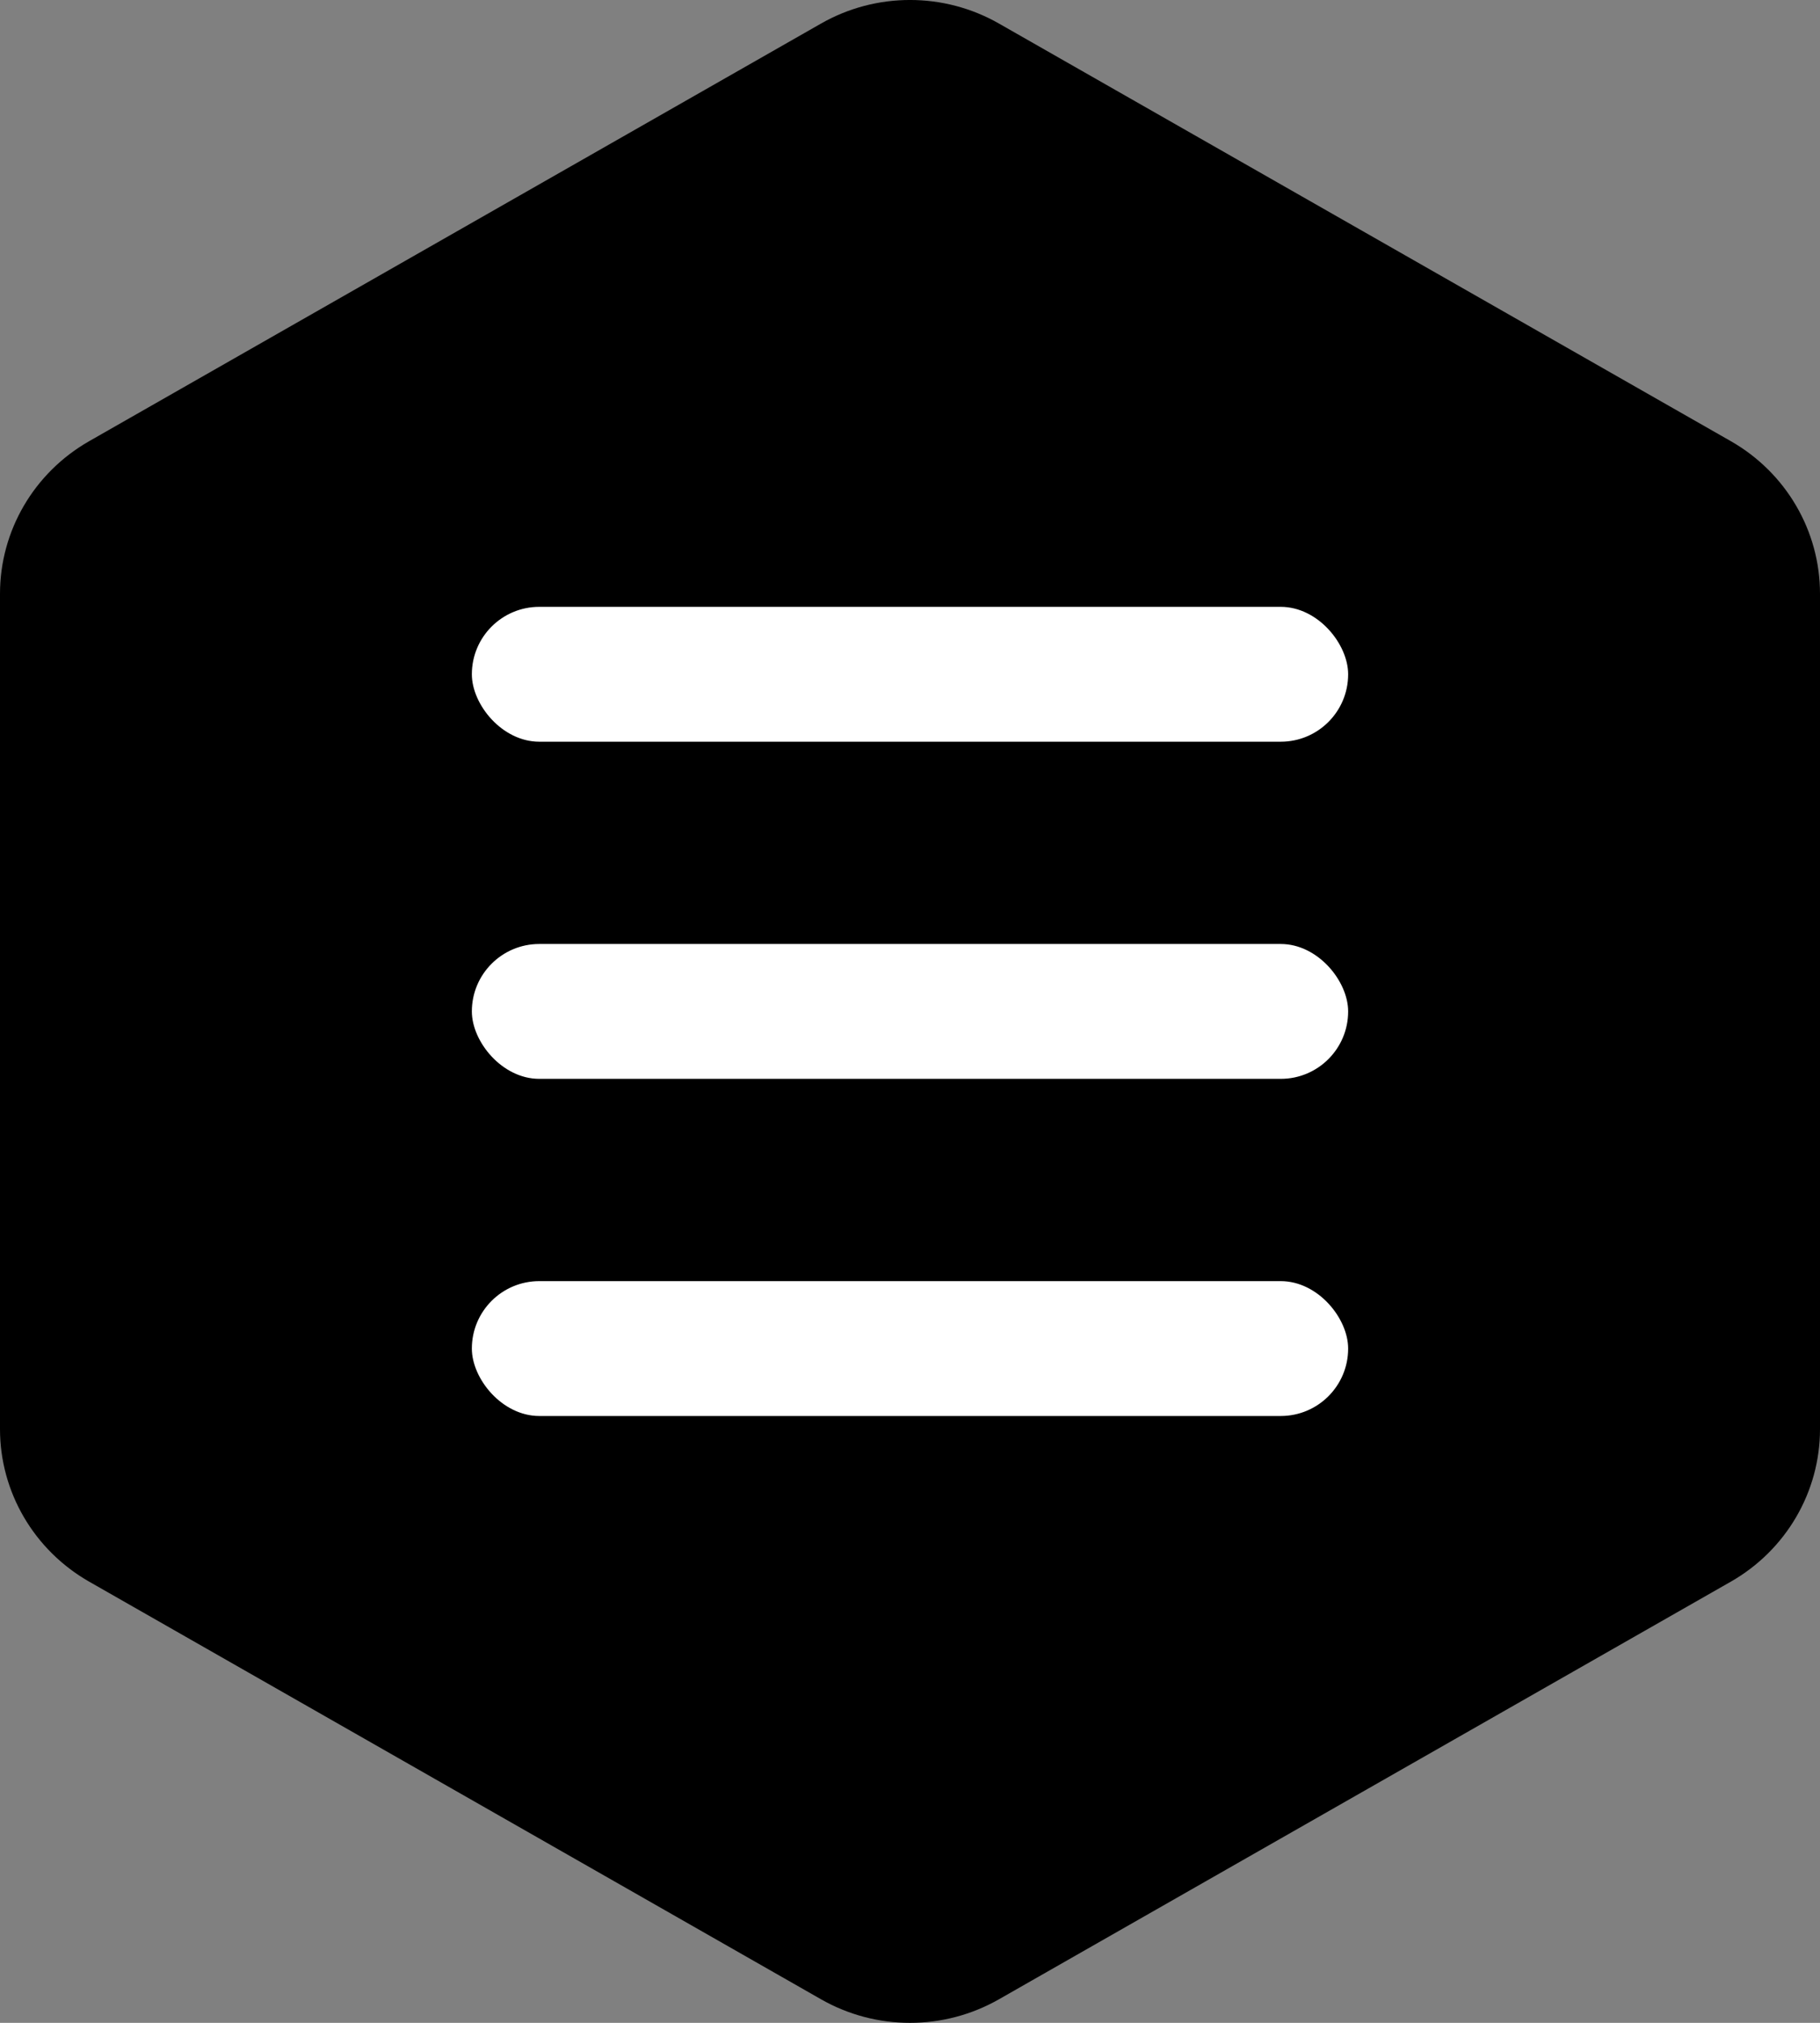 <svg width="27" height="30" viewBox="0 0 27 30" fill="none" xmlns="http://www.w3.org/2000/svg">
<rect x="0" y="0" width="27" height="30" fill="#808080" stroke="none"/>
<path d="M12.179 0.35C12.996 -0.117 14.004 -0.117 14.821 0.35L25.679 6.544C26.496 7.011 27 7.873 27 8.805V21.195C27 22.127 26.496 22.989 25.679 23.456L14.821 29.65C14.004 30.117 12.996 30.117 12.179 29.65L1.321 23.456C0.504 22.989 0 22.127 0 21.195V8.805C0 7.873 0.504 7.011 1.321 6.544L12.179 0.35Z" fill="black"/>
<rect x="7" y="9" width="13" height="2" rx="1" fill="white"/>
<rect x="7" y="14" width="13" height="2" rx="1" fill="white"/>
<rect x="7" y="19" width="13" height="2" rx="1" fill="white"/>
</svg>
